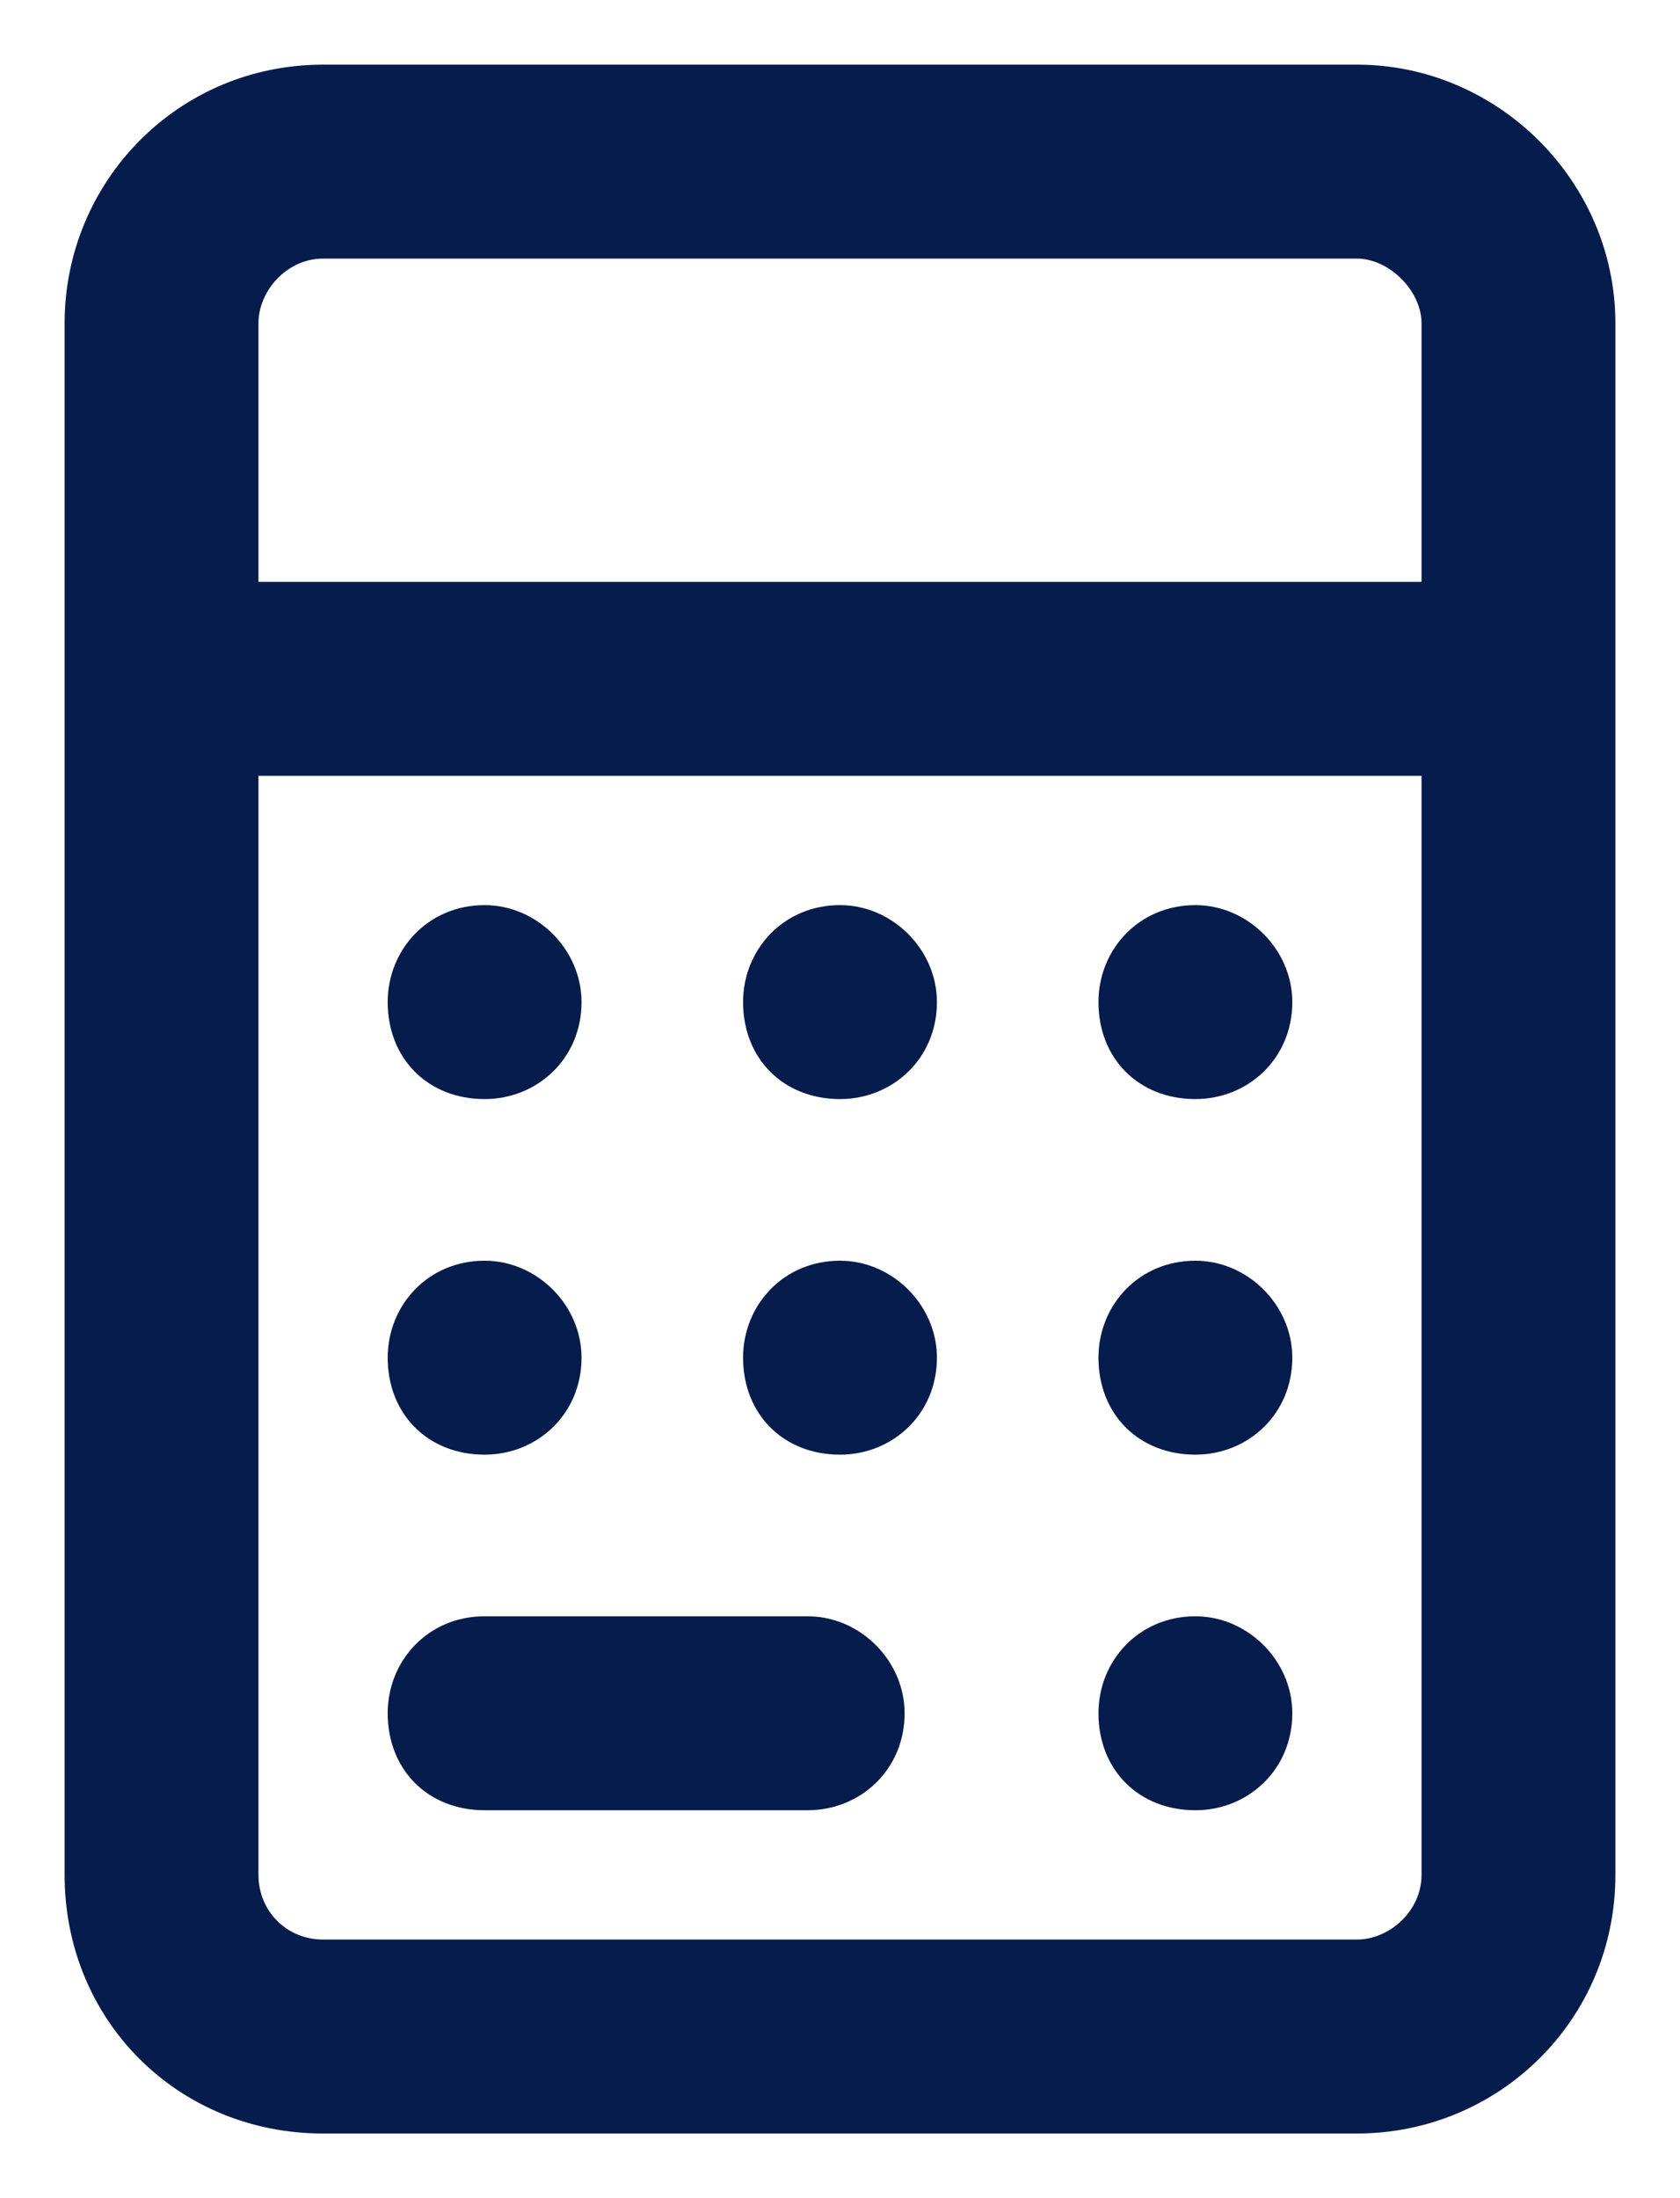 <svg width="13" height="17" viewBox="0 0 13 17" fill="none" xmlns="http://www.w3.org/2000/svg">
<path d="M6.5 11.25C6.906 11.25 7.25 10.938 7.25 10.5C7.25 10.094 6.906 9.75 6.5 9.75C6.062 9.75 5.75 10.094 5.75 10.5C5.75 10.938 6.062 11.25 6.5 11.25ZM6.5 8.5C6.906 8.5 7.25 8.188 7.25 7.75C7.25 7.344 6.906 7 6.5 7C6.062 7 5.75 7.344 5.75 7.75C5.75 8.188 6.062 8.5 6.5 8.5ZM9.25 11.25C9.656 11.25 10 10.938 10 10.5C10 10.094 9.656 9.75 9.25 9.75C8.812 9.75 8.5 10.094 8.5 10.5C8.5 10.938 8.812 11.25 9.25 11.25ZM9.25 8.5C9.656 8.5 10 8.188 10 7.75C10 7.344 9.656 7 9.25 7C8.812 7 8.5 7.344 8.5 7.75C8.5 8.188 8.812 8.5 9.25 8.5ZM9.25 14C9.656 14 10 13.688 10 13.25C10 12.844 9.656 12.5 9.25 12.5C8.812 12.5 8.5 12.844 8.5 13.25C8.5 13.688 8.812 14 9.25 14ZM3.75 14H6.25C6.656 14 7 13.688 7 13.25C7 12.844 6.656 12.5 6.25 12.5H3.75C3.312 12.5 3 12.844 3 13.25C3 13.688 3.312 14 3.75 14ZM10.5 0.5H2.5C1.375 0.5 0.5 1.406 0.5 2.5V14.5C0.5 15.625 1.375 16.5 2.5 16.5H10.5C11.594 16.5 12.5 15.625 12.5 14.5V2.5C12.5 1.406 11.594 0.5 10.5 0.5ZM11 14.5C11 14.781 10.75 15 10.5 15H2.5C2.219 15 2 14.781 2 14.5V6H11V14.5ZM11 4.5H2V2.5C2 2.25 2.219 2 2.5 2H10.5C10.75 2 11 2.25 11 2.5V4.5ZM3.75 8.5C4.156 8.5 4.5 8.188 4.5 7.75C4.5 7.344 4.156 7 3.75 7C3.312 7 3 7.344 3 7.75C3 8.188 3.312 8.5 3.75 8.5ZM3.75 11.25C4.156 11.25 4.5 10.938 4.5 10.5C4.5 10.094 4.156 9.75 3.75 9.75C3.312 9.75 3 10.094 3 10.5C3 10.938 3.312 11.25 3.75 11.25Z" fill="#061C4C"/>
</svg>
